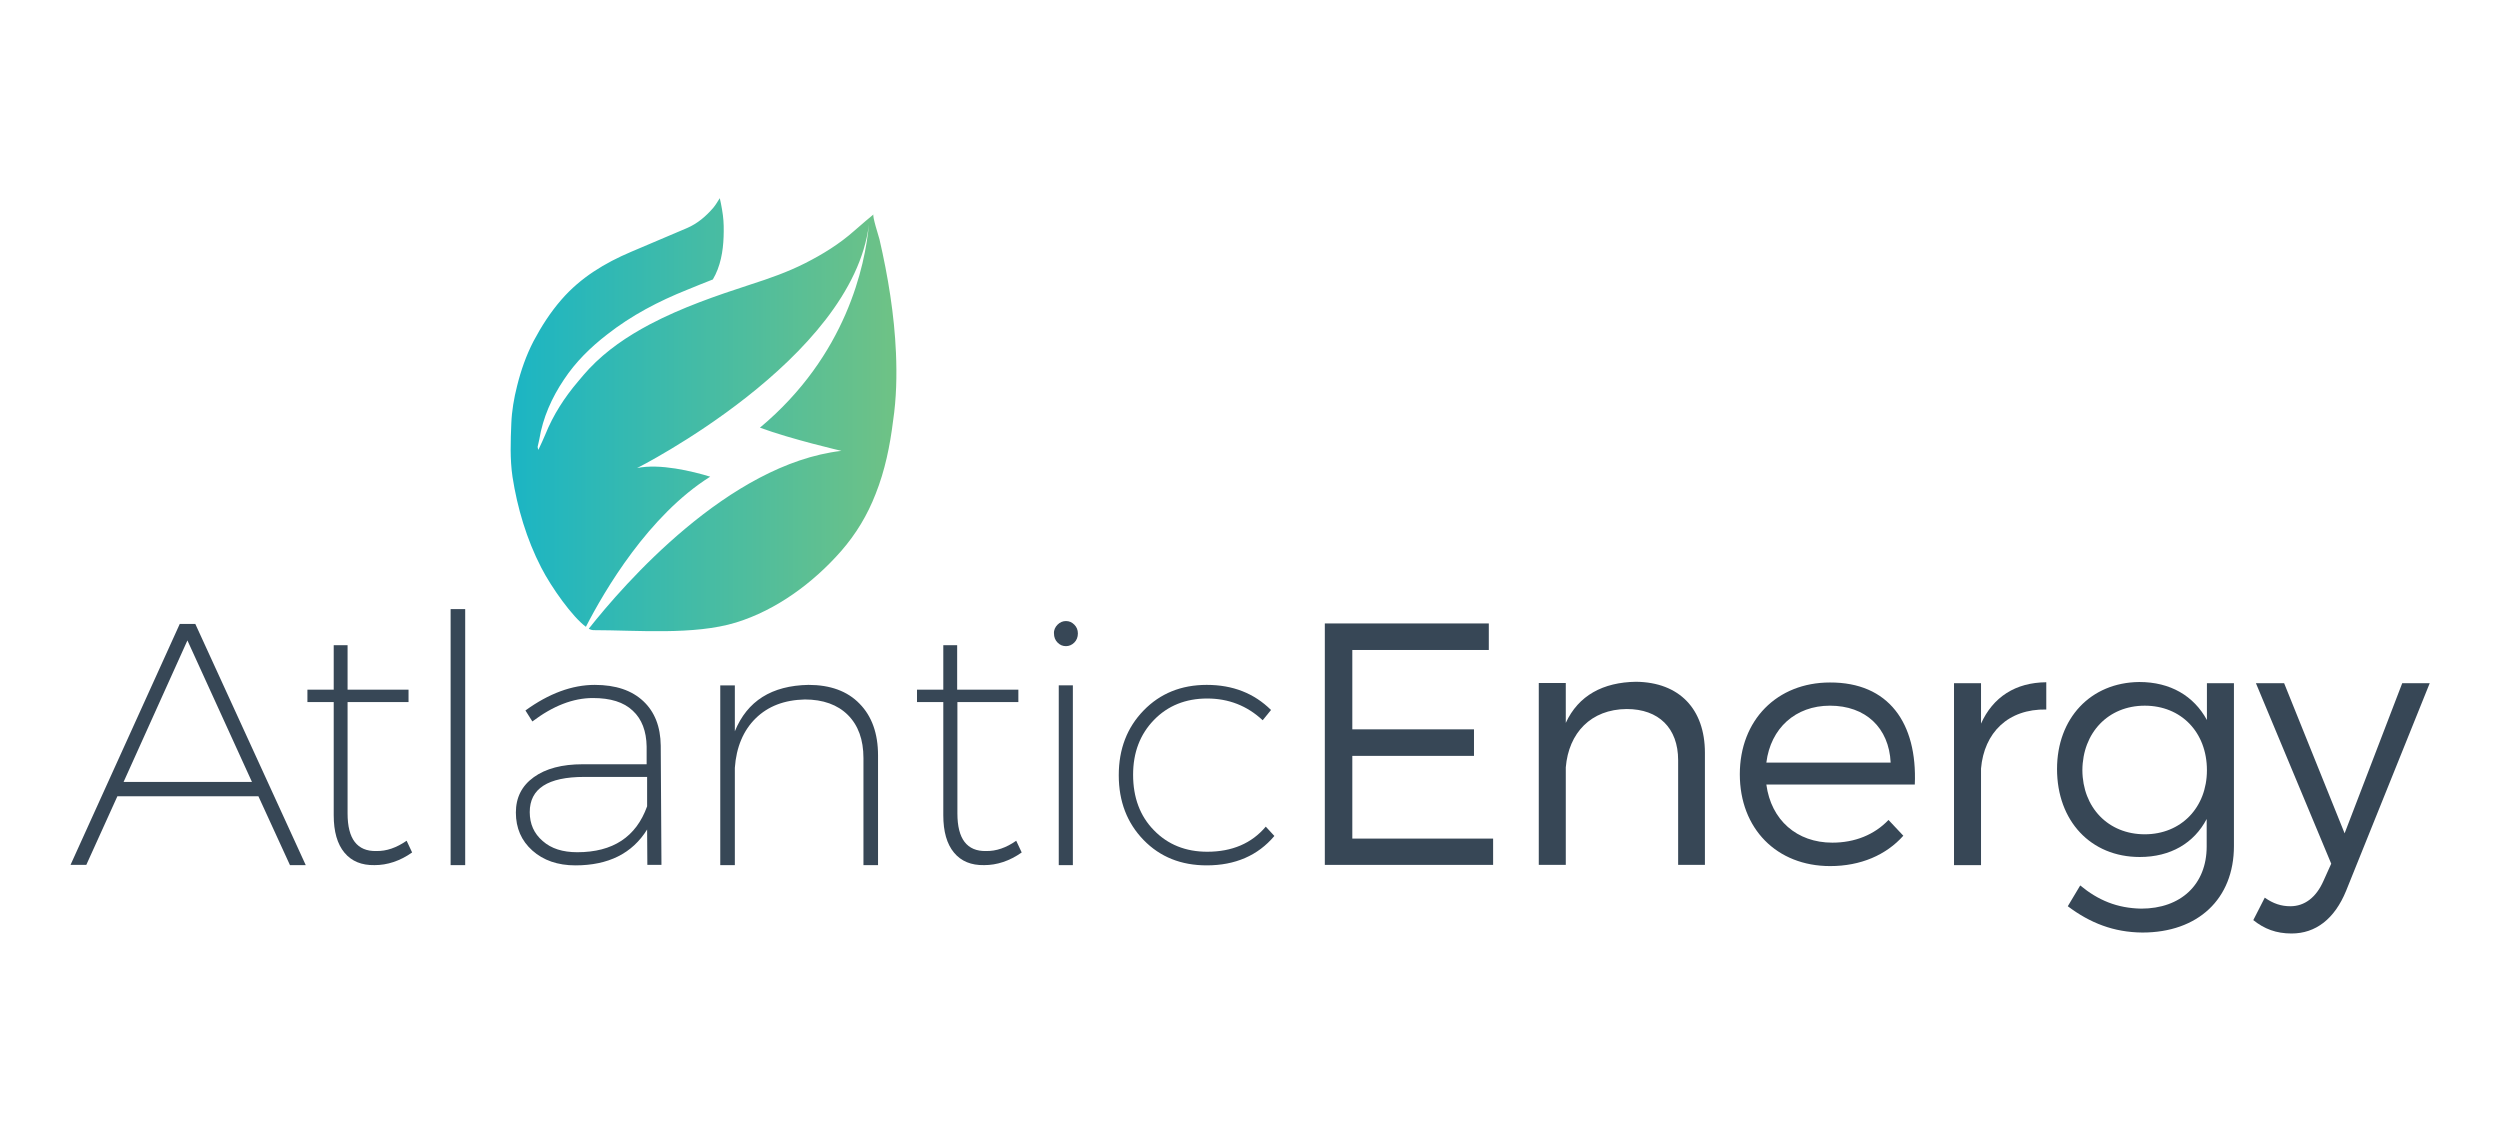 <svg xmlns="http://www.w3.org/2000/svg" xmlns:xlink="http://www.w3.org/1999/xlink" id="Layer_1" x="0px" y="0px" viewBox="0 0 1045.8 473.4" style="enable-background:new 0 0 1045.8 473.4;" xml:space="preserve"><style type="text/css">	.st0{fill:#334758;}	.st1{fill:url(#SVGID_1_);}	.st2{fill:url(#SVGID_00000081649844297167980690000004474305285410388384_);}	.st3{fill:url(#SVGID_00000078745817215445257460000012095565593580861081_);}	.st4{fill:url(#SVGID_00000047032142898915817400000014002099832741556647_);}	.st5{fill:#374756;}	.st6{fill:url(#SVGID_00000009551767093993298010000011283229777183976875_);}	.st7{fill:url(#SVGID_00000047020239080978475300000007704120698419055536_);}	.st8{fill:url(#SVGID_00000153692308739076280410000008898977138104473248_);}	.st9{fill:url(#SVGID_00000033357668354988634330000004344071715872770227_);}	.st10{fill:url(#SVGID_00000016761509228030350940000010646235148002416558_);}	.st11{fill:url(#SVGID_00000051382889079332702480000017634910506775680413_);}</style><g>	<g>		<g>			<path class="st5" d="M108.1,333.1h-59l-13,28.7h-6.6L75.2,261h6.5l46.2,100.9h-6.6L108.1,333.1z M105.4,327.1l-27-59.2     l-26.7,59.2H105.4z"></path>			<path class="st5" d="M170.1,351.7l2.3,4.9c-5.1,3.6-10.4,5.3-15.7,5.3c-5.4,0.1-9.6-1.6-12.6-5.2s-4.5-8.8-4.5-15.7v-47.3h-11     v-5.2h11v-18.6h5.8v18.6h25.5v5.2h-25.5v46.6c0,5.3,1,9.3,3,11.9s5,3.9,9,3.8C161.7,356.1,165.9,354.6,170.1,351.7z"></path>			<path class="st5" d="M194.6,361.9h-6.1V254.8h6.1V361.9z"></path>			<path class="st5" d="M270.8,361.9l-0.1-14.9c-6.2,10-16.2,15-30,15c-7.4,0-13.4-2.1-18-6.2s-6.9-9.4-6.9-15.9     c0-6.3,2.5-11.2,7.5-14.8c5-3.6,11.8-5.4,20.5-5.4h26.7v-7.4c-0.1-6.4-2-11.5-5.8-15c-3.8-3.6-9.3-5.3-16.7-5.3     c-8.3,0-16.7,3.3-25.3,9.8l-2.9-4.6c9.8-7.1,19.5-10.7,29-10.7c8.8,0,15.5,2.3,20.3,6.8s7.2,10.7,7.3,18.6l0.3,49.9h-5.9V361.9z      M241.5,356.5c14.9,0,24.6-6.4,29.2-19.2V325h-26.3c-15.2,0-22.8,4.9-22.8,14.7c0,5,1.8,9,5.4,12.1     C230.6,355,235.4,356.5,241.5,356.5z"></path>			<path class="st5" d="M338.2,286.5c9.1,0,16.3,2.6,21.4,7.9c5.1,5.2,7.7,12.4,7.7,21.6v45.9h-6.1v-44.8c0-7.7-2.2-13.7-6.5-18     s-10.4-6.5-18-6.5c-8.6,0.2-15.4,2.8-20.6,7.9c-5.1,5-8.1,12-8.7,20.7v40.7h-6.1v-75.2h6.1v19.2     C312.6,293.2,322.8,286.8,338.2,286.5z"></path>			<path class="st5" d="M425.1,351.7l2.3,4.9c-5.1,3.6-10.4,5.3-15.7,5.3c-5.4,0.1-9.6-1.6-12.6-5.2s-4.5-8.8-4.5-15.7v-47.3h-11     v-5.2h11v-18.6h5.8v18.6H426v5.2h-25.5v46.6c0,5.3,1,9.3,3,11.9s5,3.9,9,3.8C416.7,356.1,421,354.6,425.1,351.7z"></path>			<path class="st5" d="M442.4,261.3c1-1,2.2-1.5,3.5-1.5c1.4,0,2.5,0.5,3.5,1.5s1.5,2.2,1.5,3.7s-0.5,2.8-1.5,3.8s-2.2,1.5-3.5,1.5     c-1.4,0-2.5-0.5-3.5-1.5s-1.5-2.3-1.5-3.8C440.8,263.6,441.4,262.3,442.4,261.3z M448.8,361.9h-5.9v-75.2h5.9V361.9z"></path>			<path class="st5" d="M504.8,286.5c10.9,0,19.8,3.5,26.9,10.5l-3.5,4.3c-6.5-6.1-14.3-9.1-23.2-9.1c-9,0-16.5,3-22.3,9     s-8.7,13.6-8.7,22.9c0,9.5,2.9,17.3,8.7,23.2c5.8,6,13.3,9,22.3,9c10.4,0,18.6-3.5,24.5-10.5l3.6,3.9     c-6.9,8.2-16.4,12.3-28.3,12.3c-10.7,0-19.5-3.5-26.4-10.6S468,335.3,468,324.3s3.5-20,10.4-27.1     C485.3,290.1,494.1,286.5,504.8,286.5z"></path>			<path class="st5" d="M565.7,271.9v33.2h50.9v11.1h-50.9v34.6h58.9v11h-70.4v-101h68.6v11.1L565.7,271.9L565.7,271.9z"></path>			<path class="st5" d="M713.2,314.9v46.9H702V318c0-13.4-8.1-21.4-21.5-21.4c-15,0.1-24.3,10-25.5,24.4v40.8h-11.3v-76.1H655v16.7     c5.3-11.5,15.6-17,29.4-17.2C702.5,285.4,713.2,296.6,713.2,314.9z"></path>			<path class="st5" d="M801,328.2h-62.1c2,14.9,12.8,24.3,27.6,24.3c9.4,0,17.6-3.3,23.5-9.5l6.2,6.6c-7.2,8.1-17.9,12.7-30.6,12.7     c-22.4,0-37.8-15.7-37.8-38.4s15.6-38.4,37.7-38.4C790,285.4,802.1,302.4,801,328.2z M790.9,319c-0.7-14.6-10.5-23.8-25.4-23.8     c-14.4,0-24.8,9.4-26.6,23.8H790.9z"></path>			<path class="st5" d="M828.7,302.7c5-11.1,14.4-17.2,27.3-17.3v11.4c-16-0.3-26,9.7-27.3,24.7v40.4h-11.3v-76.1h11.3V302.7z"></path>			<path class="st5" d="M934.5,353.9c0,22.2-15.1,36.2-38.3,36.2c-12-0.1-21.9-4-31.2-11l5.2-8.7c7.5,6.2,15.4,9.5,25.5,9.7     c16.6,0,27.4-10.1,27.4-26v-11.5c-5.3,10.1-15.1,15.9-28,15.9c-20.5,0-34.6-15.1-34.6-36.8c0-21.2,14-36.2,34.4-36.4     c13,0,22.8,5.8,28.3,15.9v-15.4h11.3L934.5,353.9L934.5,353.9z M923.2,322.2c0-15.9-10.8-27-26-27c-15.3,0-26,11.3-26.1,27     c0.1,15.6,10.8,26.8,26.1,26.8C912.4,349,923.2,337.8,923.2,322.2z"></path>			<path class="st5" d="M981.4,372.7c-4.8,11.7-12.7,17.8-22.8,17.8c-6.4,0-11.4-1.9-16-5.6l4.8-9.4c3.5,2.5,6.9,3.6,10.7,3.6     c5.9,0,10.8-3.6,13.9-10.7l3.2-7.1l-31.5-75.5h11.8l25.3,62.8l24.1-62.8h11.5L981.4,372.7z"></path>		</g>	</g>	<g>		<g>							<linearGradient id="SVGID_1_" gradientUnits="userSpaceOnUse" x1="213.622" y1="778.116" x2="374.982" y2="778.116" gradientTransform="matrix(1 0 0 1 0 -604.644)">				<stop offset="0" style="stop-color:#1BB5C4"></stop>				<stop offset="1" style="stop-color:#6FC285"></stop>			</linearGradient>			<path class="st1" d="M374.8,147.6c-0.7-16-3.3-31.9-6.9-47.5c-0.3-1.1-3.1-9.9-2.5-10.4c-0.5,0.4-6,5-8.1,6.9     c-6.2,5.5-13.2,9.8-20.5,13.5s-15,6.4-22.8,8.9c-14.4,4.7-28.7,9.6-42.2,16.7c-9.4,5-18,10.8-25.3,18.5c-1.6,1.7-3.2,3.6-4.7,5.4     c-5.7,6.7-10.4,14-13.7,22.2c-0.8,2-1.8,4-2.9,6.4c-0.2-0.7-0.3-1-0.3-1.3c0.2-1,0.5-2,0.7-3.1c1.5-9.1,5.2-17.4,10.3-25     c4.9-7.4,11.1-13.5,18.1-18.9c10.2-8,21.5-13.9,33.5-18.7c3.7-1.5,7.3-3,10.7-4.3c3.2-5.4,4.3-11.8,4.5-17.9c0.1-3,0.1-6-0.3-9     c-0.2-1.6-0.5-3.2-0.8-4.8c-0.1-0.3-0.1-0.3-0.5-2.3c-0.9,1.4-1.7,2.8-2.7,4c-3.1,3.6-6.6,6.6-11,8.5c-7.7,3.3-15.5,6.6-23.3,9.9     c-11.1,4.7-21.2,10.8-29.2,20c-4.7,5.4-8.4,11.2-11.7,17.4c-3.1,6-5.3,12.3-6.9,18.8c-1.3,5.1-2.2,10.4-2.4,15.6     c-0.3,7.4-0.6,14.9,0.5,22.4c2,12.9,5.9,26.1,12,37.9c4.3,8.4,13.1,20.7,18.7,24.8c7.8-15.2,26.2-46.6,52-62.8     c-7.5-2.3-21.2-5.6-30.6-3.6c0,0,90-45.3,97-101.9c-1.6,17.1-9.4,54.8-45.6,85c13.3,4.9,34.1,9.7,34.1,9.7     c-47.2,5.5-91,55.8-105.7,74.4c0.7,0.4,1.4,0.6,2,0.6c18,0,42,2.2,59.6-3.2c16.9-5.2,32.3-16.6,43.9-29.8     c6.3-7.2,11.1-15.2,14.5-24c3.9-9.8,6-20.1,7.3-30.6C375,166.6,375.2,157.1,374.8,147.6z"></path>		</g>	</g></g></svg>